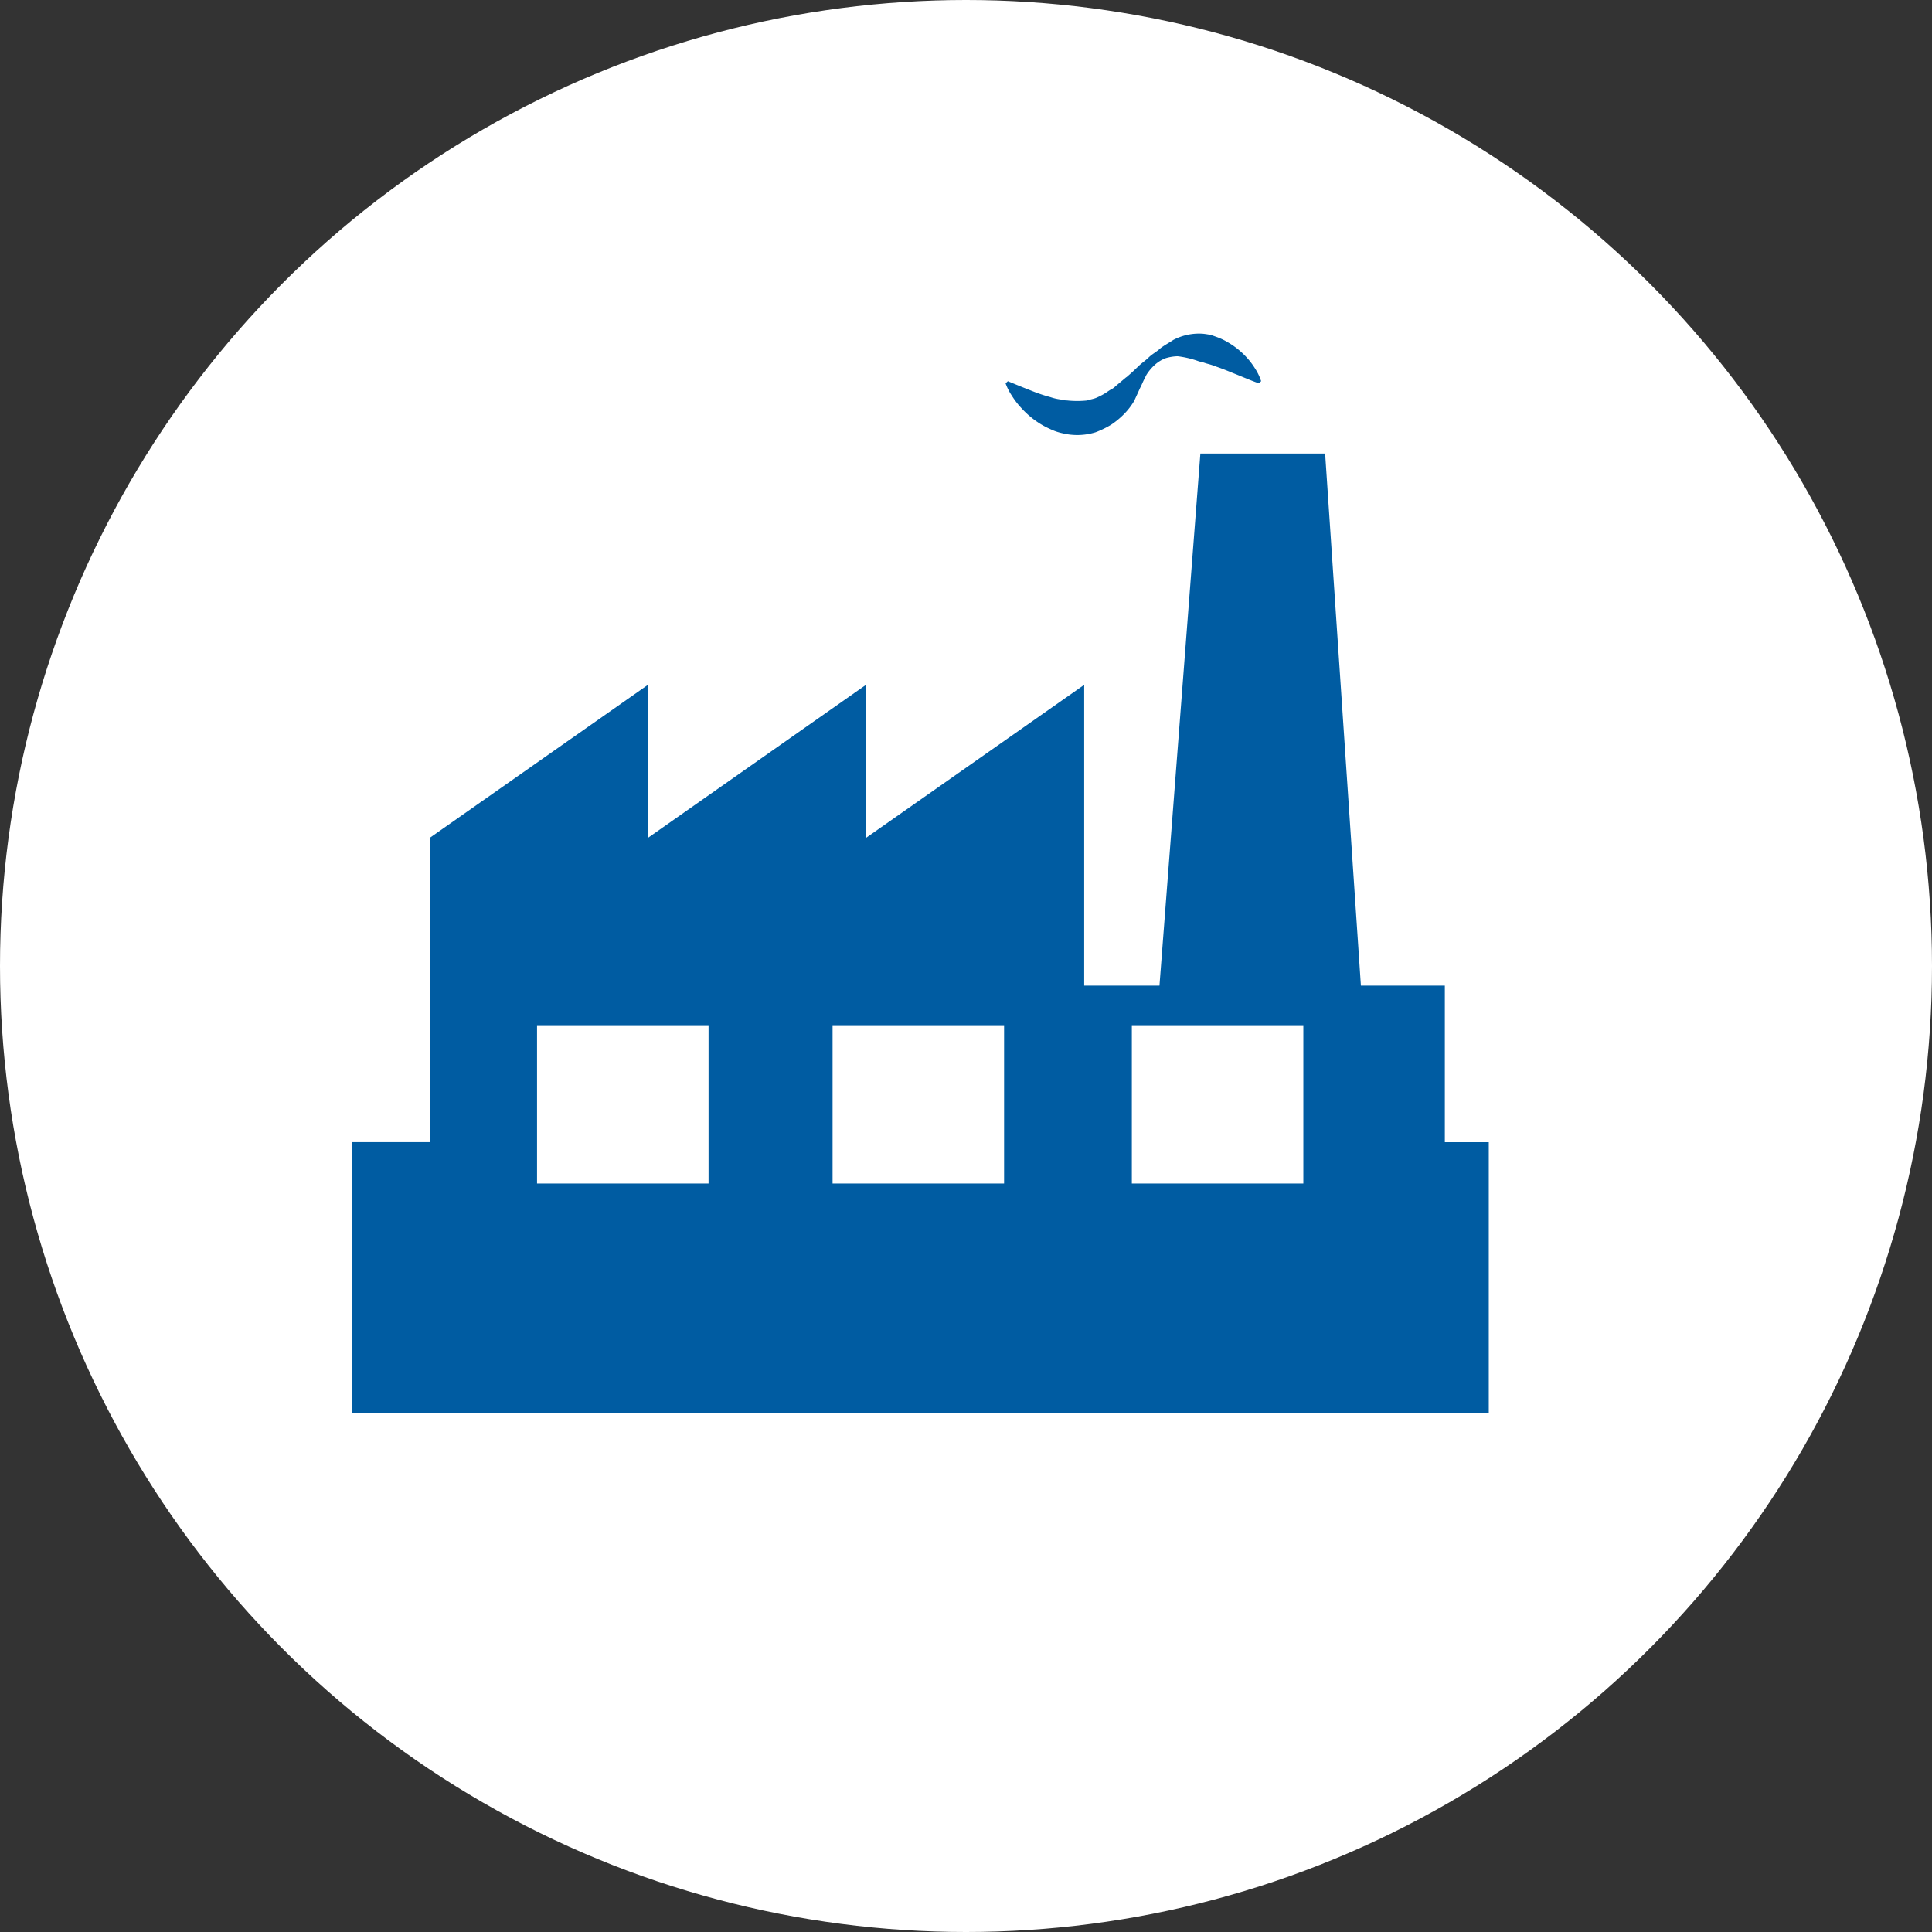 <svg id="img" xmlns="http://www.w3.org/2000/svg" width="170" height="170" viewBox="0 0 170 170">
  <rect x="0" y="0" width="170" height="170" fill="#333333" stroke="none"/>
  <defs>
    <style>
      .cls-1 {
        fill: #fff;
      }

      .cls-2 {
        fill: #005ca2;
        fill-rule: evenodd;
      }
    </style>
  </defs>
  <circle id="back" class="cls-1" cx="85" cy="85" r="85"/>
  <path id="icon" class="cls-2" d="M89.05,34.841a4.967,4.967,0,0,1-.567-1.11l0.2-.188s0.4,0.165,1.093.45c0.329,0.131.73,0.292,1.192,0.473a14.3,14.3,0,0,0,1.477.484,4.324,4.324,0,0,0,.8.19c0.139,0.019.27,0.058,0.407,0.083,0.136,0.009.272,0.013,0.407,0.03a8.455,8.455,0,0,0,1.6-.014c0.256-.095.54-0.122,0.819-0.241a6.285,6.285,0,0,0,.824-0.431c0.124-.086.255-0.176,0.394-0.264a1.552,1.552,0,0,0,.453-0.312l0.974-.818a0.312,0.312,0,0,0-.025.038l0.007-.007,0.016-.016,0.033-.027,0.064-.056,0.129-.115,0.256-.224,0.482-.457c0.3-.313.684-0.556,0.989-0.857s0.706-.5,1.027-0.8c0.345-.271.747-0.474,1.135-0.737a4.852,4.852,0,0,1,2.621-.548c0.214,0.022.422,0.056,0.626,0.093,0.2,0.055.383,0.123,0.568,0.191a5.45,5.45,0,0,1,1.006.478,6.917,6.917,0,0,1,1.482,1.156,6.582,6.582,0,0,1,.884,1.12,5.028,5.028,0,0,1,.434.819c0.075,0.2.113,0.315,0.113,0.315l-0.2.189s-0.438-.147-1.112-0.429c-0.327-.131-0.725-0.3-1.183-0.479-0.44-.181-0.925-0.381-1.438-0.554a6.84,6.84,0,0,0-.784-0.257c-0.136-.033-0.269-0.087-0.405-0.125a3.426,3.426,0,0,1-.407-0.107,8.438,8.438,0,0,0-1.822-.43,4.009,4.009,0,0,0-1.045.17,2.986,2.986,0,0,0-.955.582,4.174,4.174,0,0,0-.743.885l-0.267.534-0.122.269-0.06.133-0.03.069-0.014.03-0.007.016-0.005.01c0.027-.039-0.04.063-0.036,0.057L99.807,35.26a5.919,5.919,0,0,1-.891,1.164,6.975,6.975,0,0,1-1.155.954,8.332,8.332,0,0,1-1.364.66,5.458,5.458,0,0,1-2.842.1,4.884,4.884,0,0,1-1.191-.406,6.868,6.868,0,0,1-.99-0.54,7.676,7.676,0,0,1-1.447-1.226,6.988,6.988,0,0,1-.877-1.124h0ZM131,100.5v23.837H31V100.5h6.812V73.726l19.2-13.467V73.726L76.2,60.259V73.726L95.4,60.259V86.728h6.623l3.6-46.823H116.6l3.148,46.823h7.386v13.777H131ZM62.347,90.209H47.255v13.932H62.347V90.209Zm26,0H73.259v13.932H88.351V90.209Zm26.332,0H99.592v13.932h15.091V90.209Zm0,0"/>
</svg>
